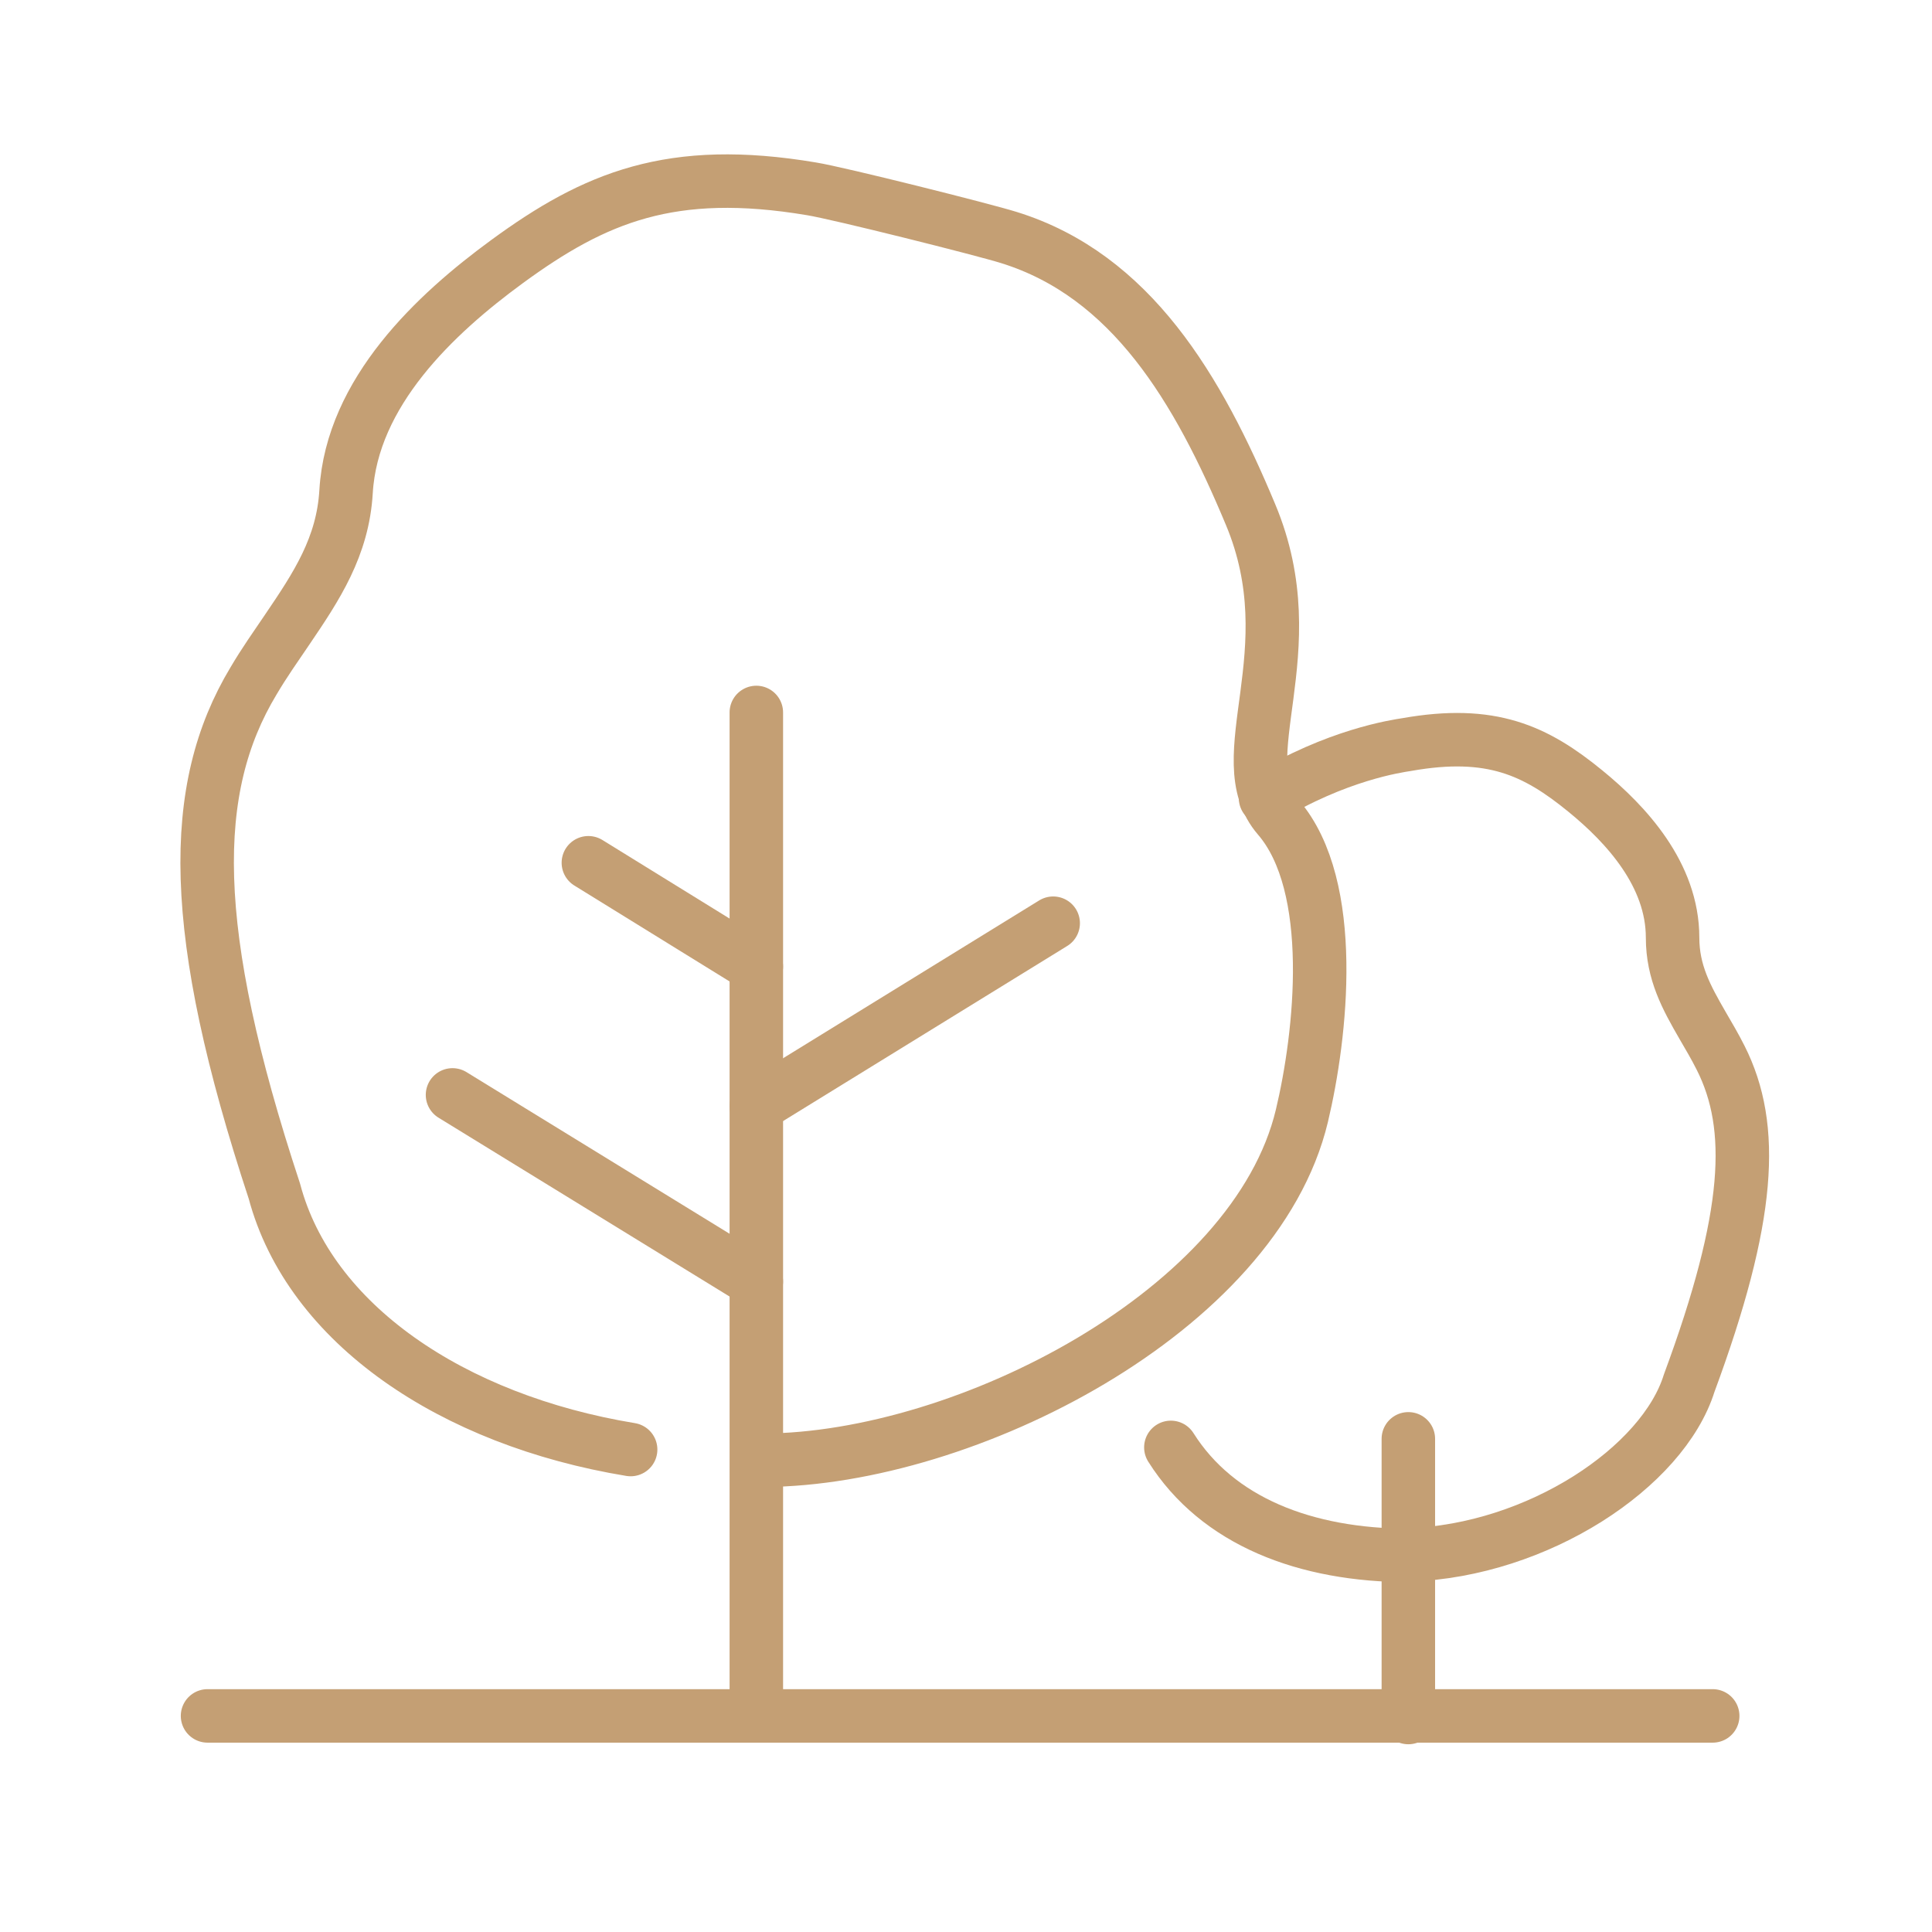 <?xml version="1.0" encoding="UTF-8"?> <svg xmlns="http://www.w3.org/2000/svg" id="_Слой_1" data-name="Слой 1" viewBox="0 0 36.12 36.12"><defs><style> .cls-1 { fill-rule: evenodd; } .cls-1, .cls-2 { fill: none; stroke: #c49f74; stroke-linecap: round; stroke-linejoin: round; stroke-width: 1px; } </style></defs><g><line class="cls-2" x1="14.14" y1="32.08" x2="14.14" y2="13.32"></line><path class="cls-1" d="M11.79,27.1c-3.34-.55-6-2.35-6.66-4.83-1.61-4.88-1.6-7.53-.39-9.54.2-.34.42-.65.63-.96.55-.81,1.04-1.55,1.1-2.58.11-1.86,1.67-3.32,3.01-4.3,1.64-1.2,3.07-1.8,5.69-1.36.5.08,3.21.76,3.69.91,2.29.71,3.54,2.83,4.52,5.18,1.08,2.58-.44,4.55.52,5.66,1.11,1.29.8,4.07.44,5.58-.87,3.65-6.29,6.42-10.05,6.44"></path><line class="cls-2" x1="14.14" y1="18.07" x2="11" y2="16.13"></line><line class="cls-2" x1="14.14" y1="20.68" x2="19.69" y2="17.26"></line><line class="cls-2" x1="14.14" y1="23.96" x2="8.46" y2="20.47"></line><path class="cls-1" d="M26.34,29.07c2.41-.08,4.75-1.64,5.24-3.21,1.15-3.11,1.24-4.79.59-6.08-.11-.22-.23-.42-.34-.61-.3-.52-.56-.99-.56-1.64,0-1.18-.87-2.12-1.63-2.74-.93-.76-1.76-1.15-3.34-.87-.19.03-1.31.19-2.64,1"></path><path class="cls-1" d="M21.89,27.06c.87,1.38,2.51,2.02,4.46,2.02"></path><line class="cls-2" x1="26.33" y1="32.11" x2="26.33" y2="26.9"></line></g><line class="cls-2" x1="3.88" y1="32.08" x2="32.02" y2="32.08"></line></svg> 